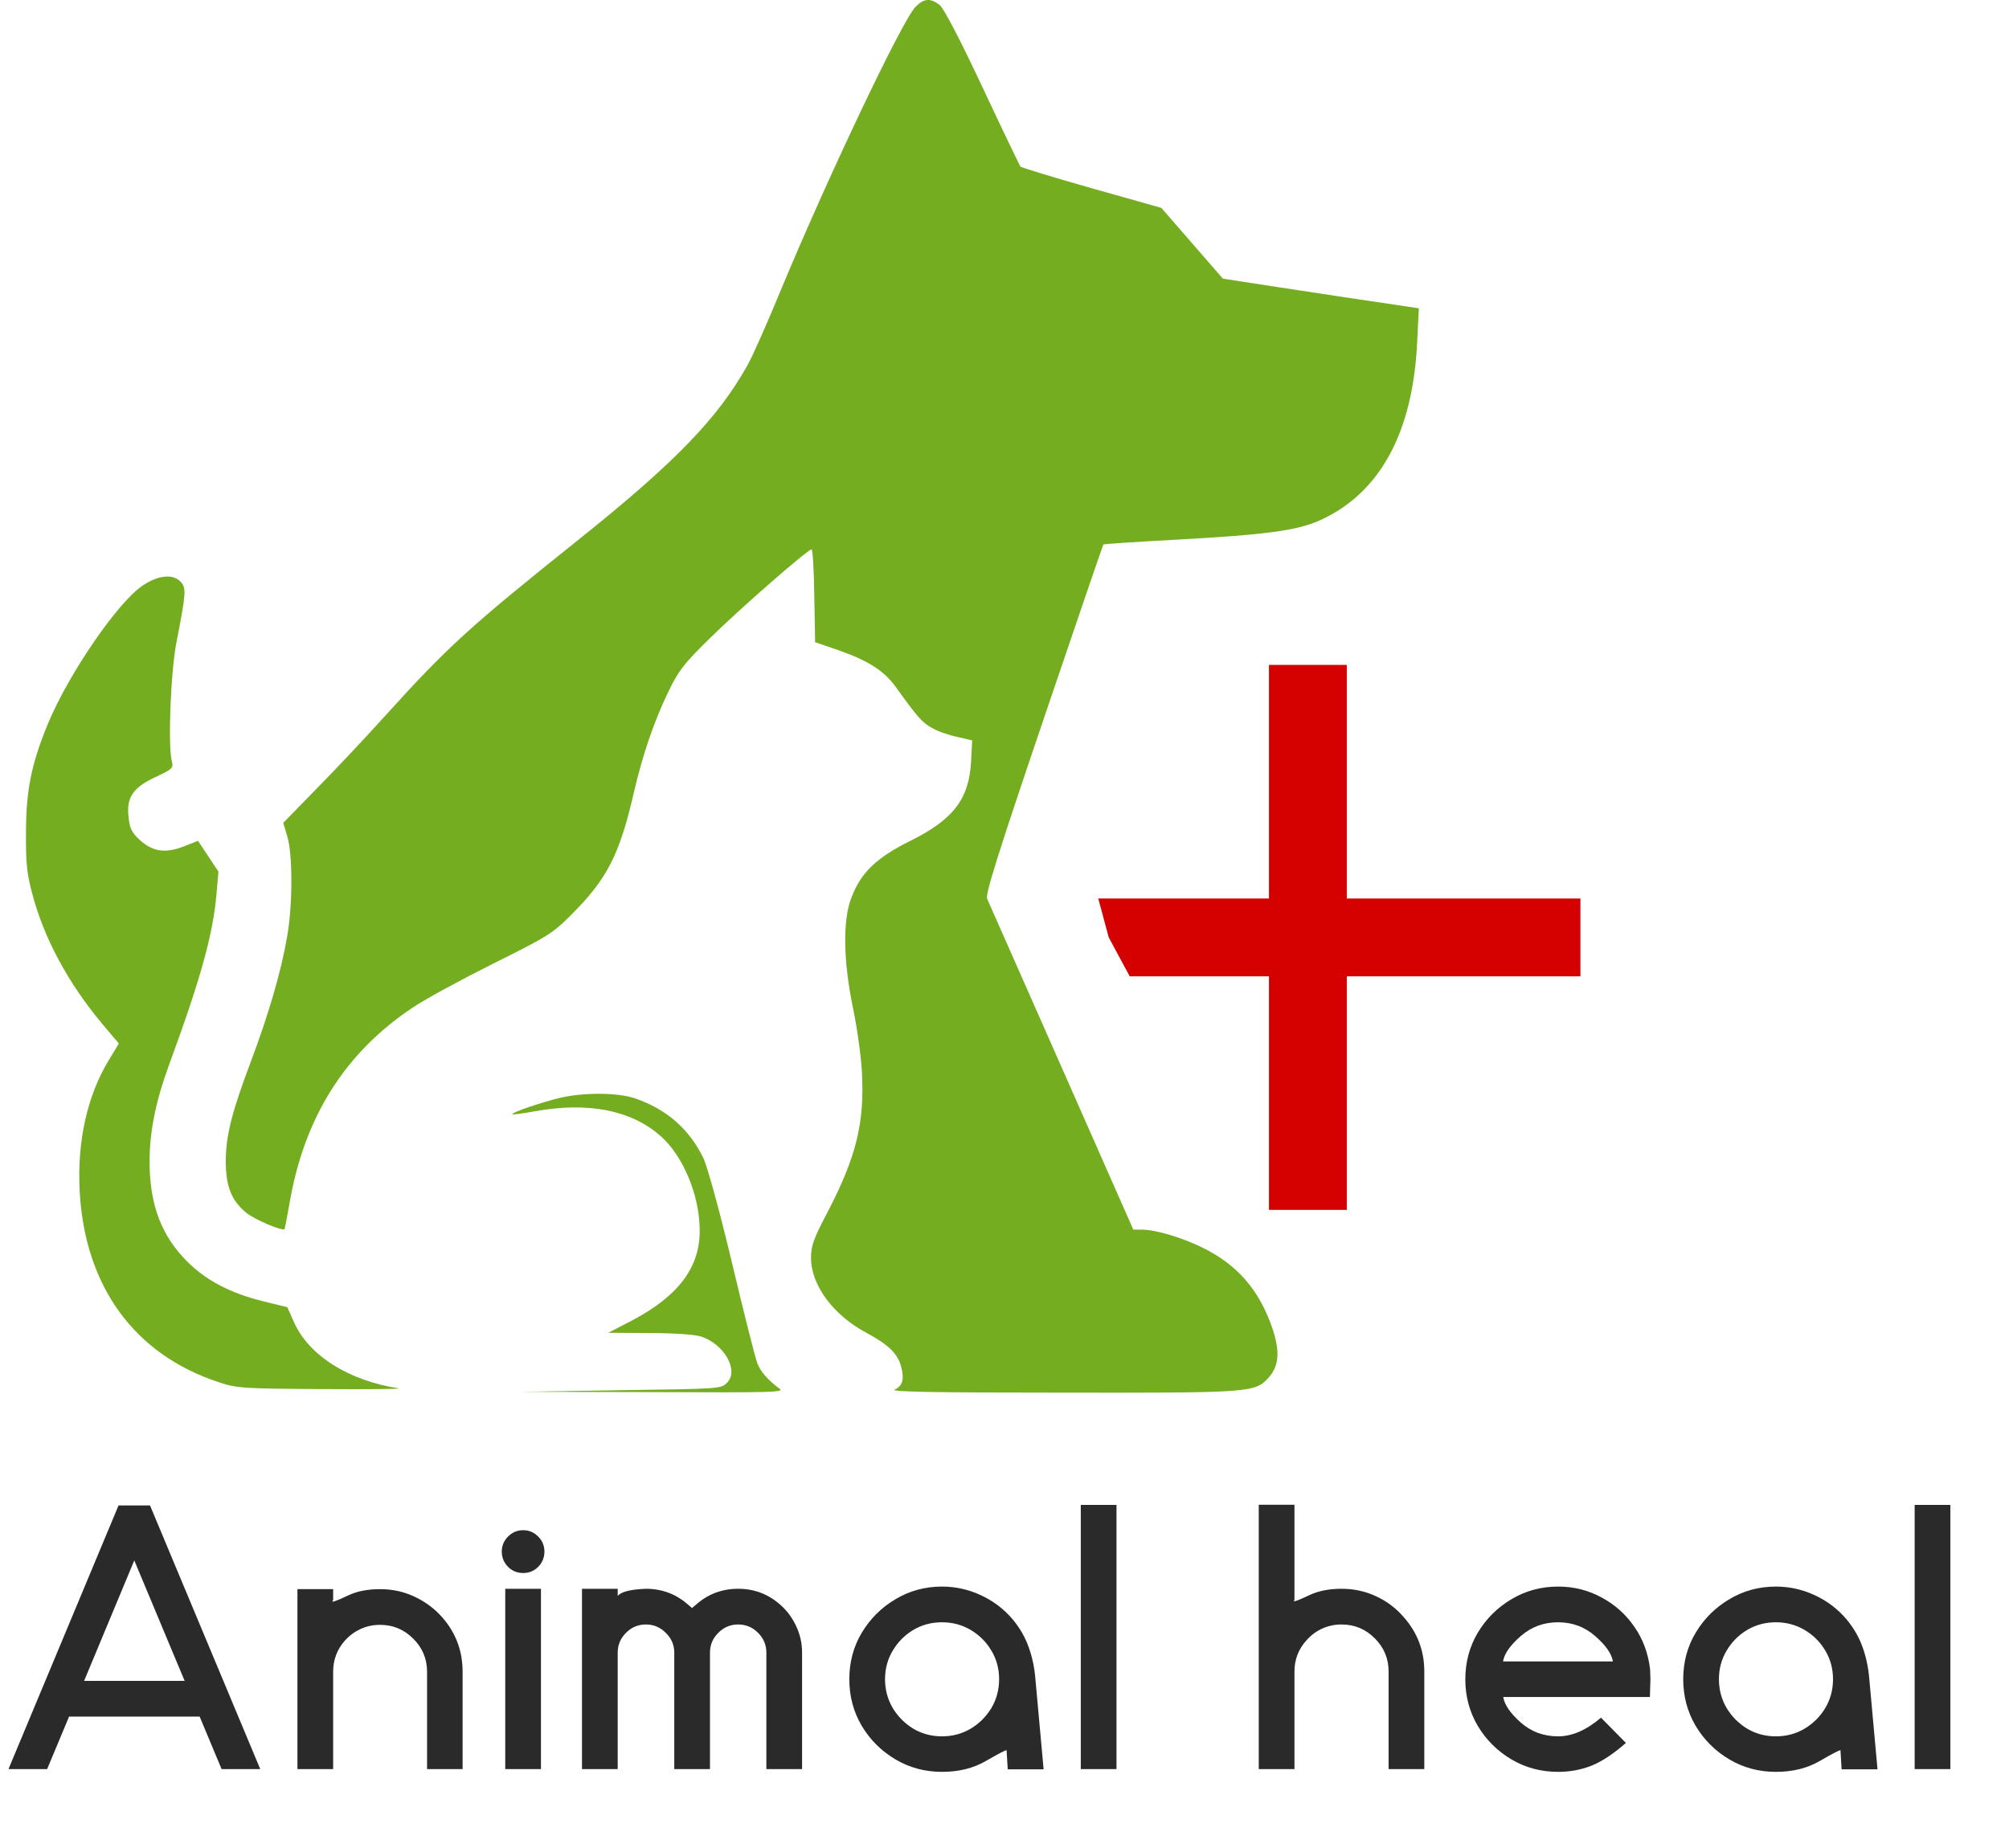 <?xml version="1.0" encoding="UTF-8"?> <svg xmlns="http://www.w3.org/2000/svg" width="75" height="69" viewBox="0 0 75 69" fill="none"> <path d="M9.716 66.055H8.273L7.453 64.093H2.579L1.759 66.055H0.316L4.425 56.211H5.601L9.716 66.055ZM6.893 62.76L5.013 58.262L3.14 62.76H6.893ZM17.27 66.055H15.943V62.418C15.943 61.935 15.77 61.523 15.424 61.181C15.082 60.839 14.67 60.668 14.187 60.668C13.927 60.668 13.683 60.72 13.455 60.825C13.232 60.93 13.038 61.074 12.874 61.256C12.582 61.589 12.437 61.976 12.437 62.418V66.055H11.104V59.335H12.437V59.745C12.418 59.763 12.409 59.777 12.409 59.786C12.409 59.795 12.416 59.8 12.43 59.8C12.484 59.8 12.676 59.722 13.004 59.567C13.332 59.412 13.726 59.335 14.187 59.335C14.647 59.335 15.075 59.428 15.472 59.615C15.873 59.802 16.217 60.057 16.504 60.381C17.014 60.96 17.27 61.639 17.27 62.418V66.055ZM20.195 66.055H18.862V59.321H20.195V66.055ZM19.532 58.733C19.309 58.733 19.12 58.656 18.965 58.501C18.81 58.342 18.732 58.152 18.732 57.934C18.732 57.715 18.81 57.528 18.965 57.373C19.12 57.214 19.309 57.134 19.532 57.134C19.751 57.134 19.938 57.214 20.093 57.373C20.248 57.528 20.325 57.715 20.325 57.934C20.325 58.152 20.248 58.342 20.093 58.501C19.938 58.656 19.751 58.733 19.532 58.733ZM25.835 60.039C25.858 60.021 25.901 59.984 25.965 59.93C26.416 59.524 26.947 59.321 27.558 59.321C28.164 59.321 28.692 59.524 29.144 59.93C29.39 60.148 29.583 60.413 29.725 60.723C29.87 61.028 29.943 61.356 29.943 61.707V66.055H28.61V61.707C28.61 61.42 28.508 61.174 28.303 60.969C28.098 60.759 27.849 60.654 27.558 60.654C27.266 60.654 27.018 60.759 26.812 60.969C26.607 61.174 26.505 61.42 26.505 61.707V66.055H25.172V61.707C25.172 61.42 25.067 61.174 24.857 60.969C24.652 60.759 24.404 60.654 24.112 60.654C23.821 60.654 23.572 60.759 23.367 60.969C23.162 61.174 23.06 61.42 23.06 61.707V66.055H21.727V59.321H23.06V59.588C23.187 59.433 23.538 59.344 24.112 59.321C24.723 59.321 25.254 59.524 25.705 59.93C25.769 59.984 25.812 60.021 25.835 60.039ZM35.166 66.157C34.533 66.157 33.954 66.002 33.43 65.692C32.906 65.382 32.486 64.966 32.172 64.441C31.862 63.917 31.707 63.336 31.707 62.698C31.707 62.06 31.862 61.481 32.172 60.962C32.486 60.438 32.906 60.021 33.43 59.711C33.954 59.397 34.533 59.239 35.166 59.239C35.672 59.239 36.155 59.346 36.615 59.56C37.08 59.775 37.477 60.075 37.805 60.463C38.074 60.786 38.274 61.135 38.406 61.509C38.538 61.883 38.62 62.27 38.652 62.671L38.96 66.061H37.62L37.579 65.371L37.586 65.357C37.586 65.353 37.581 65.351 37.572 65.351C37.522 65.351 37.265 65.485 36.8 65.754C36.335 66.023 35.79 66.157 35.166 66.157ZM35.166 64.831C35.558 64.831 35.916 64.735 36.239 64.544C36.563 64.348 36.82 64.091 37.012 63.772C37.203 63.448 37.299 63.09 37.299 62.698C37.299 62.306 37.203 61.951 37.012 61.632C36.82 61.308 36.563 61.051 36.239 60.859C35.916 60.668 35.558 60.572 35.166 60.572C34.774 60.572 34.416 60.668 34.093 60.859C33.774 61.051 33.519 61.308 33.327 61.632C33.136 61.951 33.04 62.306 33.04 62.698C33.04 63.09 33.136 63.448 33.327 63.772C33.519 64.091 33.774 64.348 34.093 64.544C34.416 64.735 34.774 64.831 35.166 64.831ZM41.681 66.055H40.348V56.19H41.681V66.055ZM53.172 66.055H51.839V62.411C51.839 61.928 51.668 61.516 51.326 61.174C50.984 60.828 50.57 60.654 50.082 60.654C49.822 60.654 49.578 60.707 49.351 60.812C49.127 60.916 48.934 61.062 48.77 61.249C48.473 61.577 48.325 61.965 48.325 62.411V66.055H46.992V56.184H48.325V59.731C48.312 59.75 48.305 59.763 48.305 59.773C48.305 59.782 48.312 59.786 48.325 59.786C48.375 59.786 48.565 59.709 48.893 59.554C49.225 59.399 49.622 59.321 50.082 59.321C50.547 59.321 50.977 59.415 51.374 59.602C51.775 59.788 52.117 60.046 52.399 60.374C52.914 60.953 53.172 61.632 53.172 62.411V66.055ZM58.169 66.157C57.531 66.157 56.95 66.002 56.426 65.692C55.902 65.382 55.482 64.966 55.168 64.441C54.858 63.913 54.703 63.334 54.703 62.705C54.703 62.067 54.858 61.486 55.168 60.962C55.482 60.438 55.902 60.021 56.426 59.711C56.95 59.397 57.531 59.239 58.169 59.239C58.757 59.239 59.299 59.376 59.796 59.649C60.297 59.918 60.705 60.285 61.02 60.75C61.339 61.21 61.532 61.737 61.601 62.329L61.614 62.698L61.594 63.361H56.118C56.164 63.648 56.38 63.965 56.768 64.311C57.16 64.658 57.627 64.831 58.169 64.831C58.688 64.831 59.222 64.599 59.769 64.134L60.698 65.077C60.22 65.496 59.787 65.781 59.399 65.932C59.012 66.082 58.602 66.157 58.169 66.157ZM60.213 62.035C60.167 61.748 59.949 61.434 59.557 61.092C59.165 60.745 58.7 60.572 58.162 60.572C57.629 60.572 57.164 60.745 56.768 61.092C56.376 61.434 56.157 61.748 56.111 62.035H60.213ZM66.297 66.157C65.663 66.157 65.085 66.002 64.561 65.692C64.037 65.382 63.617 64.966 63.303 64.441C62.993 63.917 62.838 63.336 62.838 62.698C62.838 62.06 62.993 61.481 63.303 60.962C63.617 60.438 64.037 60.021 64.561 59.711C65.085 59.397 65.663 59.239 66.297 59.239C66.803 59.239 67.286 59.346 67.746 59.56C68.211 59.775 68.607 60.075 68.936 60.463C69.204 60.786 69.405 61.135 69.537 61.509C69.669 61.883 69.751 62.27 69.783 62.671L70.091 66.061H68.751L68.71 65.371L68.717 65.357C68.717 65.353 68.712 65.351 68.703 65.351C68.653 65.351 68.395 65.485 67.931 65.754C67.466 66.023 66.921 66.157 66.297 66.157ZM66.297 64.831C66.689 64.831 67.046 64.735 67.37 64.544C67.694 64.348 67.951 64.091 68.143 63.772C68.334 63.448 68.43 63.09 68.43 62.698C68.43 62.306 68.334 61.951 68.143 61.632C67.951 61.308 67.694 61.051 67.37 60.859C67.046 60.668 66.689 60.572 66.297 60.572C65.905 60.572 65.547 60.668 65.224 60.859C64.905 61.051 64.649 61.308 64.458 61.632C64.267 61.951 64.171 62.306 64.171 62.698C64.171 63.09 64.267 63.448 64.458 63.772C64.649 64.091 64.905 64.348 65.224 64.544C65.547 64.735 65.905 64.831 66.297 64.831ZM72.811 66.055H71.478V56.19H72.811V66.055Z" fill="#2A2A2A"></path> <path d="M35.074 0.183C35.237 0.315 35.816 1.422 36.68 3.261C37.421 4.846 38.062 6.167 38.092 6.218C38.133 6.259 39.332 6.624 40.765 7.031L43.356 7.762L44.504 9.083L45.653 10.404L46.374 10.515C46.77 10.576 48.417 10.831 50.032 11.074L52.969 11.511L52.908 12.73C52.756 16.134 51.526 18.399 49.301 19.416C48.437 19.812 47.278 19.964 43.966 20.147C42.462 20.228 41.222 20.31 41.191 20.33C41.171 20.36 40.165 23.297 38.956 26.863C37.239 31.932 36.781 33.385 36.852 33.558C36.903 33.67 38.153 36.504 39.627 39.837L42.309 45.912H42.624C43.132 45.912 44.098 46.197 44.87 46.573C46.191 47.213 47.014 48.168 47.502 49.6C47.797 50.484 47.746 51.023 47.339 51.46C46.842 51.998 46.628 52.008 39.637 51.998C34.952 51.998 33.235 51.968 33.397 51.886C33.702 51.744 33.763 51.49 33.641 51.023C33.509 50.535 33.153 50.2 32.361 49.773C31.111 49.113 30.277 47.985 30.277 46.969C30.277 46.512 30.369 46.258 30.897 45.252C31.964 43.2 32.279 41.93 32.178 40.04C32.147 39.441 31.995 38.353 31.843 37.632C31.477 35.864 31.456 34.33 31.792 33.497C32.147 32.572 32.727 32.024 33.966 31.404C35.592 30.602 36.182 29.829 36.253 28.417L36.293 27.645L35.734 27.513C35.419 27.452 34.993 27.299 34.789 27.178C34.424 26.974 34.271 26.802 33.428 25.633C32.991 25.034 32.391 24.658 31.284 24.272L30.43 23.977L30.399 22.24C30.389 21.295 30.338 20.513 30.298 20.513C30.156 20.513 27.595 22.748 26.487 23.845C25.512 24.8 25.329 25.044 24.942 25.847C24.424 26.913 23.987 28.194 23.672 29.555C23.134 31.912 22.666 32.827 21.294 34.188C20.624 34.858 20.421 34.98 18.419 35.976C17.24 36.565 15.888 37.297 15.421 37.612C12.88 39.298 11.356 41.716 10.807 44.937C10.716 45.445 10.634 45.872 10.624 45.892C10.533 45.973 9.496 45.536 9.181 45.272C8.643 44.825 8.429 44.297 8.429 43.362C8.429 42.407 8.653 41.523 9.374 39.613C10.015 37.906 10.492 36.291 10.716 34.99C10.929 33.812 10.929 31.902 10.726 31.231L10.574 30.723L11.813 29.453C12.504 28.752 13.663 27.523 14.394 26.71C16.721 24.14 17.535 23.398 21.589 20.157C25.197 17.272 26.792 15.626 27.9 13.645C28.103 13.289 28.662 12.019 29.15 10.831C30.857 6.716 33.692 0.732 34.18 0.254C34.485 -0.061 34.739 -0.081 35.074 0.183Z" fill="#75AD21"></path> <path d="M6.753 21.732C6.956 21.956 6.946 22.148 6.6 23.916C6.367 25.054 6.265 27.858 6.417 28.438C6.478 28.671 6.438 28.722 5.797 29.017C4.954 29.413 4.71 29.779 4.802 30.53C4.842 30.927 4.924 31.089 5.208 31.353C5.696 31.8 6.163 31.872 6.854 31.607L7.393 31.394L7.769 31.963L8.155 32.542L8.084 33.355C7.962 34.858 7.484 36.565 6.346 39.664C5.818 41.086 5.584 42.234 5.584 43.372C5.584 44.988 6.031 46.156 7.007 47.121C7.718 47.822 8.602 48.28 9.811 48.584L10.726 48.808L10.97 49.356C11.519 50.606 13.012 51.551 14.882 51.836C15.045 51.866 13.764 51.876 12.037 51.866C9.059 51.846 8.846 51.836 8.175 51.612C5.015 50.576 3.155 48.026 2.972 44.439C2.881 42.61 3.257 40.914 4.05 39.603L4.436 38.963L3.836 38.252C2.546 36.718 1.631 35.011 1.204 33.365C1.001 32.623 0.96 32.197 0.971 31.079C0.971 29.504 1.174 28.519 1.784 27.035C2.546 25.186 4.405 22.463 5.34 21.854C5.919 21.468 6.468 21.417 6.753 21.732Z" fill="#75AD21"></path> <path d="M23.723 41.015C24.892 41.422 25.725 42.153 26.253 43.23C26.406 43.545 26.853 45.16 27.331 47.172C27.778 49.052 28.204 50.738 28.276 50.911C28.408 51.236 28.682 51.541 29.109 51.856C29.292 51.988 28.733 51.998 24.384 51.978L19.455 51.967L23.184 51.907C26.843 51.856 26.924 51.856 27.137 51.632C27.605 51.175 27.026 50.159 26.142 49.895C25.908 49.824 25.095 49.773 24.221 49.773L22.707 49.763L23.571 49.316C25.319 48.401 26.131 47.324 26.121 45.943C26.121 44.622 25.491 43.128 24.638 42.397C23.54 41.442 21.945 41.137 19.963 41.493C19.526 41.574 19.14 41.625 19.13 41.604C19.069 41.543 20.248 41.147 20.929 40.985C21.823 40.782 23.083 40.792 23.723 41.015Z" fill="#75AD21"></path> <path d="M50.279 36.453H59V33.547H50.279V24.826H47.373V33.547H41L41.391 35L42.174 36.453H47.373V45.174H50.279V36.453Z" fill="#D50000"></path> </svg> 